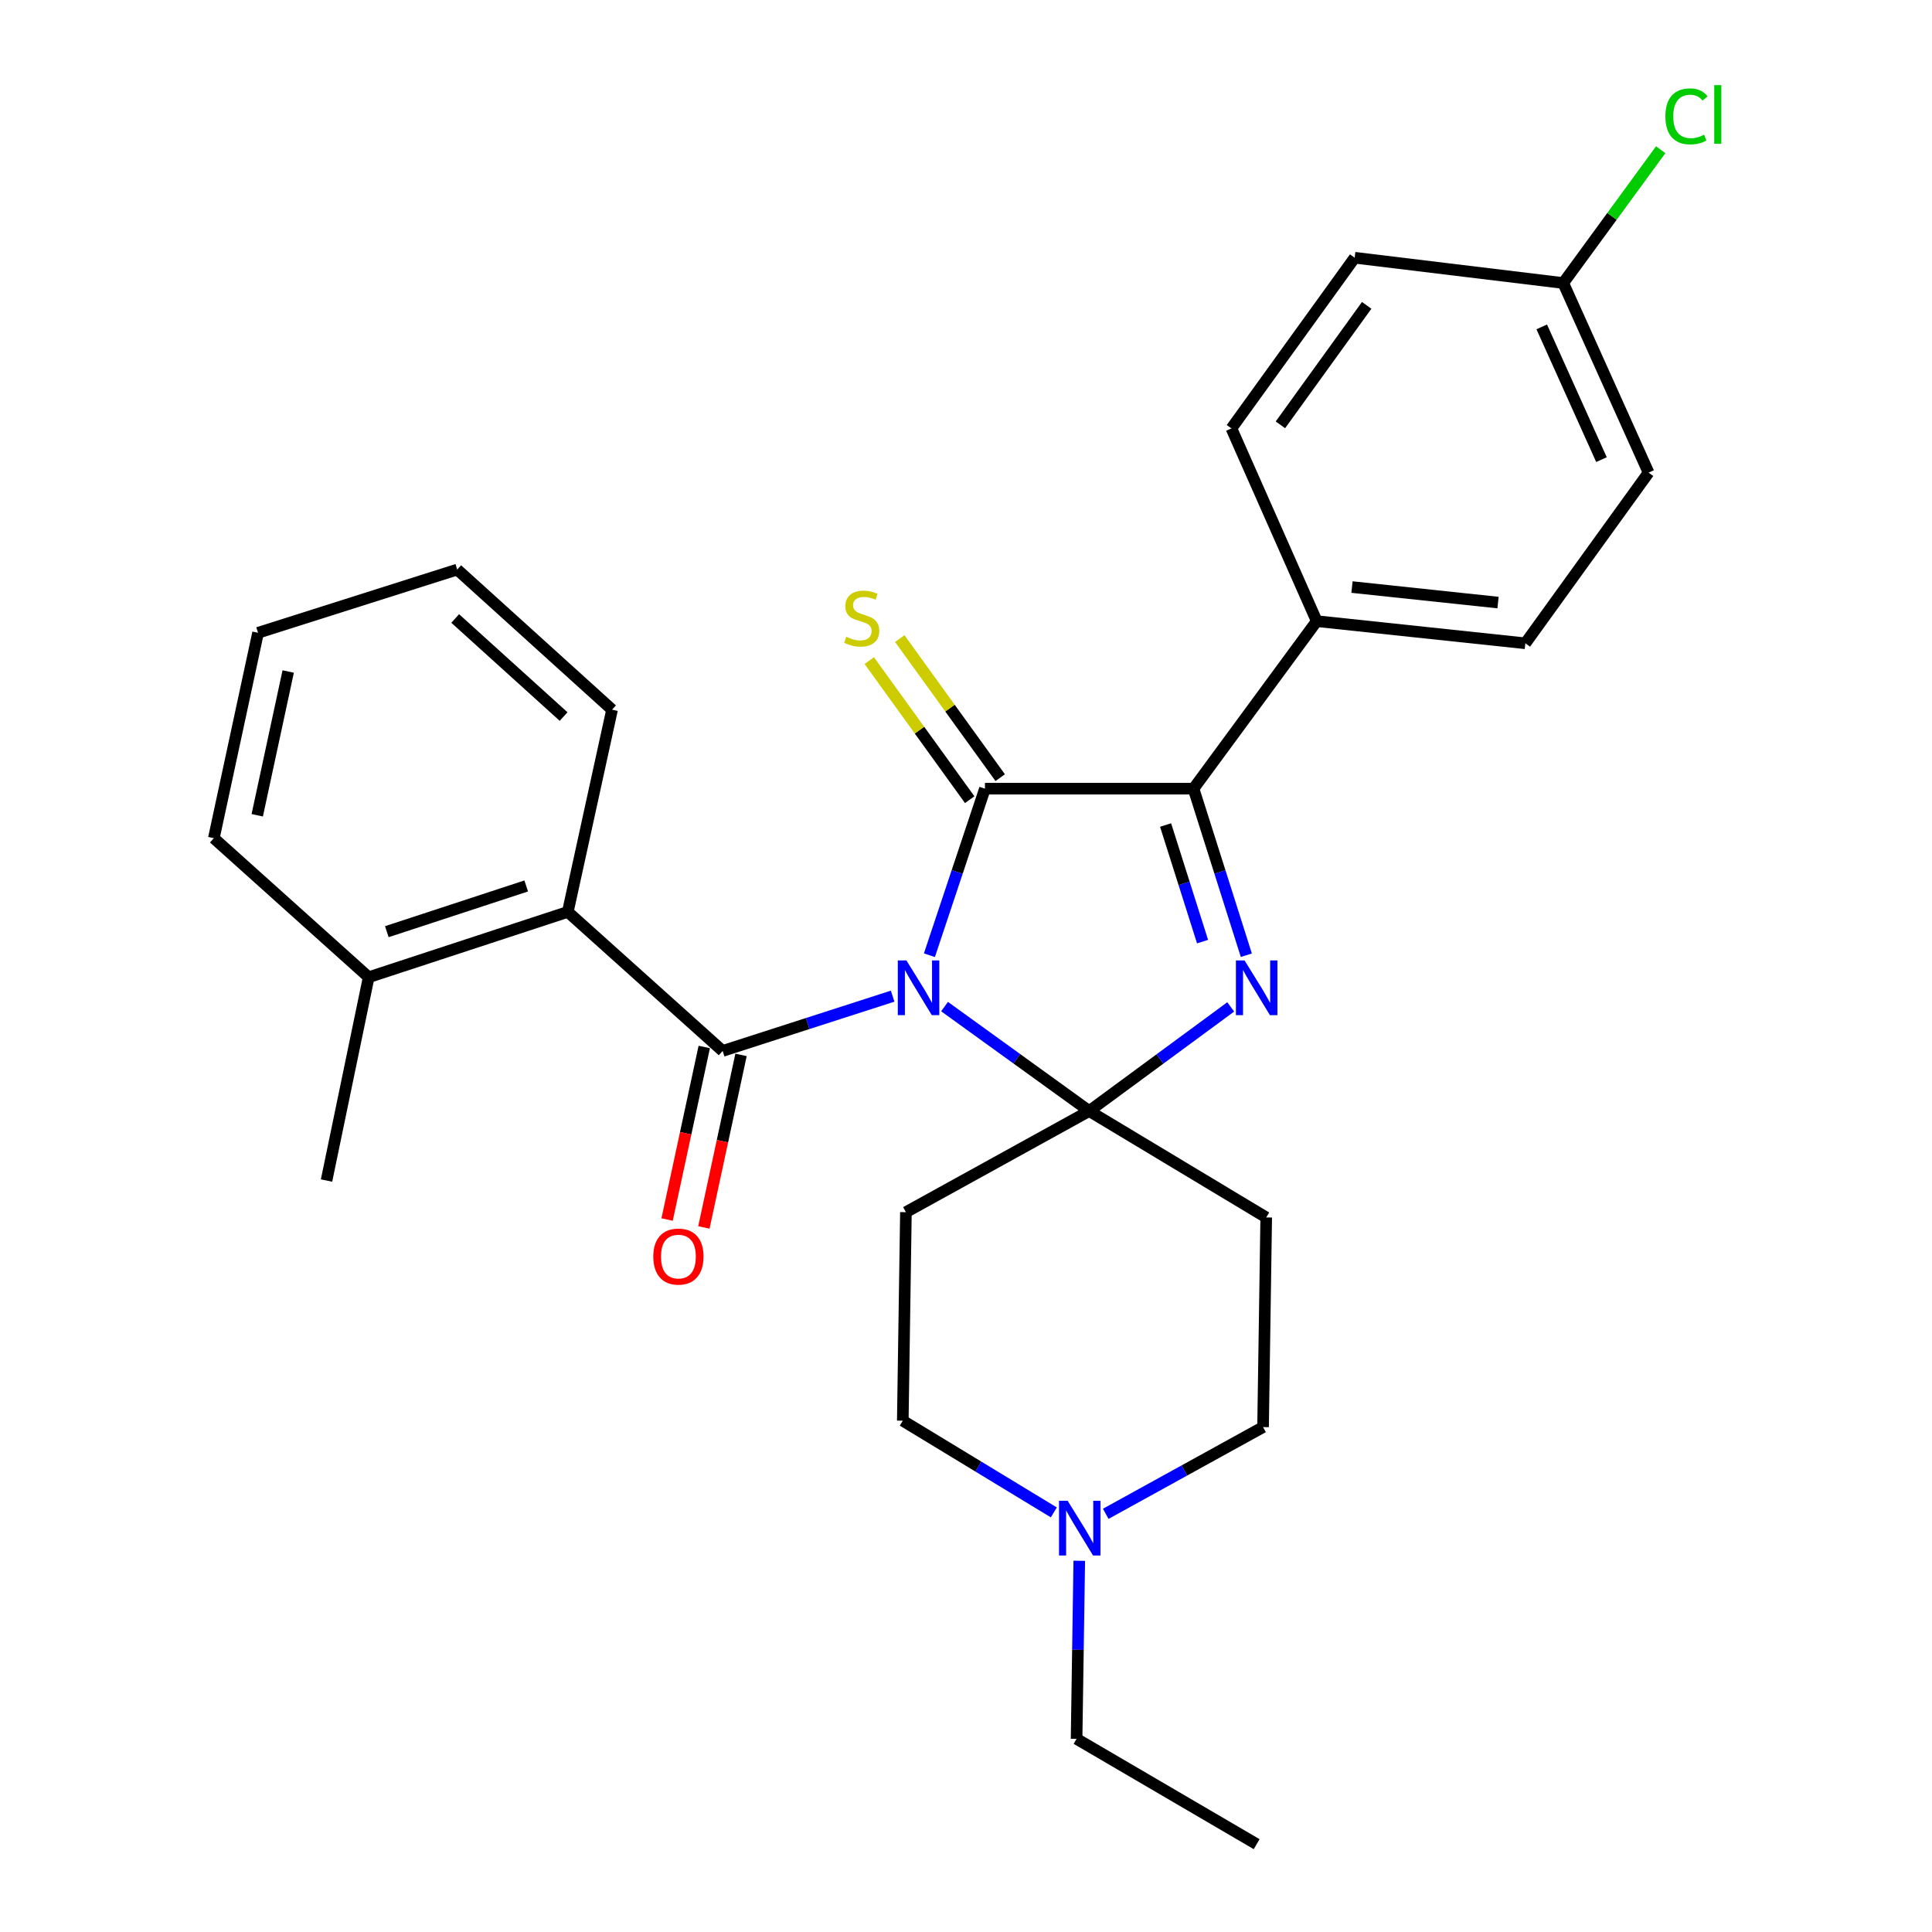 <?xml version='1.0' encoding='iso-8859-1'?>
<svg version='1.1' baseProfile='full'
              xmlns='http://www.w3.org/2000/svg'
                      xmlns:rdkit='http://www.rdkit.org/xml'
                      xmlns:xlink='http://www.w3.org/1999/xlink'
                  xml:space='preserve'
width='1000px' height='1000px' viewBox='0 0 1000 1000'>
<!-- END OF HEADER -->
<rect style='opacity:1.0;fill:#FFFFFF;stroke:none' width='1000' height='1000' x='0' y='0'> </rect>
<path class='bond-0' d='M 488.901,521.011 L 526.336,548.041' style='fill:none;fill-rule:evenodd;stroke:#0000FF;stroke-width:6px;stroke-linecap:butt;stroke-linejoin:miter;stroke-opacity:1' />
<path class='bond-0' d='M 526.336,548.041 L 563.771,575.071' style='fill:none;fill-rule:evenodd;stroke:#000000;stroke-width:6px;stroke-linecap:butt;stroke-linejoin:miter;stroke-opacity:1' />
<path class='bond-1' d='M 481.065,494.413 L 495.438,451.314' style='fill:none;fill-rule:evenodd;stroke:#0000FF;stroke-width:6px;stroke-linecap:butt;stroke-linejoin:miter;stroke-opacity:1' />
<path class='bond-1' d='M 495.438,451.314 L 509.81,408.214' style='fill:none;fill-rule:evenodd;stroke:#000000;stroke-width:6px;stroke-linecap:butt;stroke-linejoin:miter;stroke-opacity:1' />
<path class='bond-3' d='M 462.034,515.609 L 418.036,529.787' style='fill:none;fill-rule:evenodd;stroke:#0000FF;stroke-width:6px;stroke-linecap:butt;stroke-linejoin:miter;stroke-opacity:1' />
<path class='bond-3' d='M 418.036,529.787 L 374.039,543.964' style='fill:none;fill-rule:evenodd;stroke:#000000;stroke-width:6px;stroke-linecap:butt;stroke-linejoin:miter;stroke-opacity:1' />
<path class='bond-2' d='M 563.771,575.071 L 600.395,548.122' style='fill:none;fill-rule:evenodd;stroke:#000000;stroke-width:6px;stroke-linecap:butt;stroke-linejoin:miter;stroke-opacity:1' />
<path class='bond-2' d='M 600.395,548.122 L 637.019,521.172' style='fill:none;fill-rule:evenodd;stroke:#0000FF;stroke-width:6px;stroke-linecap:butt;stroke-linejoin:miter;stroke-opacity:1' />
<path class='bond-6' d='M 563.771,575.071 L 468.905,627.42' style='fill:none;fill-rule:evenodd;stroke:#000000;stroke-width:6px;stroke-linecap:butt;stroke-linejoin:miter;stroke-opacity:1' />
<path class='bond-7' d='M 563.771,575.071 L 655.392,630.145' style='fill:none;fill-rule:evenodd;stroke:#000000;stroke-width:6px;stroke-linecap:butt;stroke-linejoin:miter;stroke-opacity:1' />
<path class='bond-4' d='M 509.81,408.214 L 617.763,408.214' style='fill:none;fill-rule:evenodd;stroke:#000000;stroke-width:6px;stroke-linecap:butt;stroke-linejoin:miter;stroke-opacity:1' />
<path class='bond-8' d='M 517.702,402.515 L 491.708,366.521' style='fill:none;fill-rule:evenodd;stroke:#000000;stroke-width:6px;stroke-linecap:butt;stroke-linejoin:miter;stroke-opacity:1' />
<path class='bond-8' d='M 491.708,366.521 L 465.714,330.527' style='fill:none;fill-rule:evenodd;stroke:#CCCC00;stroke-width:6px;stroke-linecap:butt;stroke-linejoin:miter;stroke-opacity:1' />
<path class='bond-8' d='M 501.919,413.914 L 475.925,377.92' style='fill:none;fill-rule:evenodd;stroke:#000000;stroke-width:6px;stroke-linecap:butt;stroke-linejoin:miter;stroke-opacity:1' />
<path class='bond-8' d='M 475.925,377.92 L 449.931,341.925' style='fill:none;fill-rule:evenodd;stroke:#CCCC00;stroke-width:6px;stroke-linecap:butt;stroke-linejoin:miter;stroke-opacity:1' />
<path class='bond-28' d='M 645.102,494.426 L 631.432,451.32' style='fill:none;fill-rule:evenodd;stroke:#0000FF;stroke-width:6px;stroke-linecap:butt;stroke-linejoin:miter;stroke-opacity:1' />
<path class='bond-28' d='M 631.432,451.32 L 617.763,408.214' style='fill:none;fill-rule:evenodd;stroke:#000000;stroke-width:6px;stroke-linecap:butt;stroke-linejoin:miter;stroke-opacity:1' />
<path class='bond-28' d='M 622.443,487.379 L 612.875,457.205' style='fill:none;fill-rule:evenodd;stroke:#0000FF;stroke-width:6px;stroke-linecap:butt;stroke-linejoin:miter;stroke-opacity:1' />
<path class='bond-28' d='M 612.875,457.205 L 603.306,427.031' style='fill:none;fill-rule:evenodd;stroke:#000000;stroke-width:6px;stroke-linecap:butt;stroke-linejoin:miter;stroke-opacity:1' />
<path class='bond-5' d='M 374.039,543.964 L 293.893,471.996' style='fill:none;fill-rule:evenodd;stroke:#000000;stroke-width:6px;stroke-linecap:butt;stroke-linejoin:miter;stroke-opacity:1' />
<path class='bond-11' d='M 364.522,541.916 L 354.908,586.572' style='fill:none;fill-rule:evenodd;stroke:#000000;stroke-width:6px;stroke-linecap:butt;stroke-linejoin:miter;stroke-opacity:1' />
<path class='bond-11' d='M 354.908,586.572 L 345.294,631.228' style='fill:none;fill-rule:evenodd;stroke:#FF0000;stroke-width:6px;stroke-linecap:butt;stroke-linejoin:miter;stroke-opacity:1' />
<path class='bond-11' d='M 383.555,546.013 L 373.941,590.67' style='fill:none;fill-rule:evenodd;stroke:#000000;stroke-width:6px;stroke-linecap:butt;stroke-linejoin:miter;stroke-opacity:1' />
<path class='bond-11' d='M 373.941,590.67 L 364.326,635.326' style='fill:none;fill-rule:evenodd;stroke:#FF0000;stroke-width:6px;stroke-linecap:butt;stroke-linejoin:miter;stroke-opacity:1' />
<path class='bond-10' d='M 617.763,408.214 L 681.534,321.504' style='fill:none;fill-rule:evenodd;stroke:#000000;stroke-width:6px;stroke-linecap:butt;stroke-linejoin:miter;stroke-opacity:1' />
<path class='bond-12' d='M 293.893,471.996 L 190.829,505.806' style='fill:none;fill-rule:evenodd;stroke:#000000;stroke-width:6px;stroke-linecap:butt;stroke-linejoin:miter;stroke-opacity:1' />
<path class='bond-12' d='M 272.365,458.569 L 200.22,482.236' style='fill:none;fill-rule:evenodd;stroke:#000000;stroke-width:6px;stroke-linecap:butt;stroke-linejoin:miter;stroke-opacity:1' />
<path class='bond-21' d='M 293.893,471.996 L 316.801,367.331' style='fill:none;fill-rule:evenodd;stroke:#000000;stroke-width:6px;stroke-linecap:butt;stroke-linejoin:miter;stroke-opacity:1' />
<path class='bond-14' d='M 468.905,627.42 L 467.282,735.351' style='fill:none;fill-rule:evenodd;stroke:#000000;stroke-width:6px;stroke-linecap:butt;stroke-linejoin:miter;stroke-opacity:1' />
<path class='bond-13' d='M 655.392,630.145 L 653.759,738.661' style='fill:none;fill-rule:evenodd;stroke:#000000;stroke-width:6px;stroke-linecap:butt;stroke-linejoin:miter;stroke-opacity:1' />
<path class='bond-9' d='M 572.33,783.552 L 613.044,761.106' style='fill:none;fill-rule:evenodd;stroke:#0000FF;stroke-width:6px;stroke-linecap:butt;stroke-linejoin:miter;stroke-opacity:1' />
<path class='bond-9' d='M 613.044,761.106 L 653.759,738.661' style='fill:none;fill-rule:evenodd;stroke:#000000;stroke-width:6px;stroke-linecap:butt;stroke-linejoin:miter;stroke-opacity:1' />
<path class='bond-22' d='M 558.627,807.853 L 557.933,853.943' style='fill:none;fill-rule:evenodd;stroke:#0000FF;stroke-width:6px;stroke-linecap:butt;stroke-linejoin:miter;stroke-opacity:1' />
<path class='bond-22' d='M 557.933,853.943 L 557.238,900.033' style='fill:none;fill-rule:evenodd;stroke:#000000;stroke-width:6px;stroke-linecap:butt;stroke-linejoin:miter;stroke-opacity:1' />
<path class='bond-29' d='M 545.463,782.819 L 506.373,759.085' style='fill:none;fill-rule:evenodd;stroke:#0000FF;stroke-width:6px;stroke-linecap:butt;stroke-linejoin:miter;stroke-opacity:1' />
<path class='bond-29' d='M 506.373,759.085 L 467.282,735.351' style='fill:none;fill-rule:evenodd;stroke:#000000;stroke-width:6px;stroke-linecap:butt;stroke-linejoin:miter;stroke-opacity:1' />
<path class='bond-15' d='M 681.534,321.504 L 789.519,332.969' style='fill:none;fill-rule:evenodd;stroke:#000000;stroke-width:6px;stroke-linecap:butt;stroke-linejoin:miter;stroke-opacity:1' />
<path class='bond-15' d='M 699.787,303.864 L 775.377,311.889' style='fill:none;fill-rule:evenodd;stroke:#000000;stroke-width:6px;stroke-linecap:butt;stroke-linejoin:miter;stroke-opacity:1' />
<path class='bond-16' d='M 681.534,321.504 L 637.383,221.749' style='fill:none;fill-rule:evenodd;stroke:#000000;stroke-width:6px;stroke-linecap:butt;stroke-linejoin:miter;stroke-opacity:1' />
<path class='bond-23' d='M 190.829,505.806 L 169.013,611.044' style='fill:none;fill-rule:evenodd;stroke:#000000;stroke-width:6px;stroke-linecap:butt;stroke-linejoin:miter;stroke-opacity:1' />
<path class='bond-24' d='M 190.829,505.806 L 110.683,433.837' style='fill:none;fill-rule:evenodd;stroke:#000000;stroke-width:6px;stroke-linecap:butt;stroke-linejoin:miter;stroke-opacity:1' />
<path class='bond-18' d='M 789.519,332.969 L 853.301,244.635' style='fill:none;fill-rule:evenodd;stroke:#000000;stroke-width:6px;stroke-linecap:butt;stroke-linejoin:miter;stroke-opacity:1' />
<path class='bond-19' d='M 637.383,221.749 L 701.175,133.405' style='fill:none;fill-rule:evenodd;stroke:#000000;stroke-width:6px;stroke-linecap:butt;stroke-linejoin:miter;stroke-opacity:1' />
<path class='bond-19' d='M 662.736,219.895 L 707.39,158.054' style='fill:none;fill-rule:evenodd;stroke:#000000;stroke-width:6px;stroke-linecap:butt;stroke-linejoin:miter;stroke-opacity:1' />
<path class='bond-17' d='M 809.129,146.492 L 701.175,133.405' style='fill:none;fill-rule:evenodd;stroke:#000000;stroke-width:6px;stroke-linecap:butt;stroke-linejoin:miter;stroke-opacity:1' />
<path class='bond-20' d='M 809.129,146.492 L 834.355,111.993' style='fill:none;fill-rule:evenodd;stroke:#000000;stroke-width:6px;stroke-linecap:butt;stroke-linejoin:miter;stroke-opacity:1' />
<path class='bond-20' d='M 834.355,111.993 L 859.582,77.493' style='fill:none;fill-rule:evenodd;stroke:#00CC00;stroke-width:6px;stroke-linecap:butt;stroke-linejoin:miter;stroke-opacity:1' />
<path class='bond-31' d='M 809.129,146.492 L 853.301,244.635' style='fill:none;fill-rule:evenodd;stroke:#000000;stroke-width:6px;stroke-linecap:butt;stroke-linejoin:miter;stroke-opacity:1' />
<path class='bond-31' d='M 798.001,169.204 L 828.921,237.904' style='fill:none;fill-rule:evenodd;stroke:#000000;stroke-width:6px;stroke-linecap:butt;stroke-linejoin:miter;stroke-opacity:1' />
<path class='bond-26' d='M 316.801,367.331 L 236.656,294.81' style='fill:none;fill-rule:evenodd;stroke:#000000;stroke-width:6px;stroke-linecap:butt;stroke-linejoin:miter;stroke-opacity:1' />
<path class='bond-26' d='M 291.717,370.888 L 235.615,320.124' style='fill:none;fill-rule:evenodd;stroke:#000000;stroke-width:6px;stroke-linecap:butt;stroke-linejoin:miter;stroke-opacity:1' />
<path class='bond-25' d='M 557.238,900.033 L 650.449,954.545' style='fill:none;fill-rule:evenodd;stroke:#000000;stroke-width:6px;stroke-linecap:butt;stroke-linejoin:miter;stroke-opacity:1' />
<path class='bond-30' d='M 110.683,433.837 L 133.57,327.528' style='fill:none;fill-rule:evenodd;stroke:#000000;stroke-width:6px;stroke-linecap:butt;stroke-linejoin:miter;stroke-opacity:1' />
<path class='bond-30' d='M 133.149,421.988 L 149.169,347.572' style='fill:none;fill-rule:evenodd;stroke:#000000;stroke-width:6px;stroke-linecap:butt;stroke-linejoin:miter;stroke-opacity:1' />
<path class='bond-27' d='M 236.656,294.81 L 133.57,327.528' style='fill:none;fill-rule:evenodd;stroke:#000000;stroke-width:6px;stroke-linecap:butt;stroke-linejoin:miter;stroke-opacity:1' />
<path  class='atom-0' d='M 469.177 497.13
L 478.457 512.13
Q 479.377 513.61, 480.857 516.29
Q 482.337 518.97, 482.417 519.13
L 482.417 497.13
L 486.177 497.13
L 486.177 525.45
L 482.297 525.45
L 472.337 509.05
Q 471.177 507.13, 469.937 504.93
Q 468.737 502.73, 468.377 502.05
L 468.377 525.45
L 464.697 525.45
L 464.697 497.13
L 469.177 497.13
' fill='#0000FF'/>
<path  class='atom-3' d='M 644.189 497.13
L 653.469 512.13
Q 654.389 513.61, 655.869 516.29
Q 657.349 518.97, 657.429 519.13
L 657.429 497.13
L 661.189 497.13
L 661.189 525.45
L 657.309 525.45
L 647.349 509.05
Q 646.189 507.13, 644.949 504.93
Q 643.749 502.73, 643.389 502.05
L 643.389 525.45
L 639.709 525.45
L 639.709 497.13
L 644.189 497.13
' fill='#0000FF'/>
<path  class='atom-9' d='M 438.018 329.601
Q 438.338 329.721, 439.658 330.281
Q 440.978 330.841, 442.418 331.201
Q 443.898 331.521, 445.338 331.521
Q 448.018 331.521, 449.578 330.241
Q 451.138 328.921, 451.138 326.641
Q 451.138 325.081, 450.338 324.121
Q 449.578 323.161, 448.378 322.641
Q 447.178 322.121, 445.178 321.521
Q 442.658 320.761, 441.138 320.041
Q 439.658 319.321, 438.578 317.801
Q 437.538 316.281, 437.538 313.721
Q 437.538 310.161, 439.938 307.961
Q 442.378 305.761, 447.178 305.761
Q 450.458 305.761, 454.178 307.321
L 453.258 310.401
Q 449.858 309.001, 447.298 309.001
Q 444.538 309.001, 443.018 310.161
Q 441.498 311.281, 441.538 313.241
Q 441.538 314.761, 442.298 315.681
Q 443.098 316.601, 444.218 317.121
Q 445.378 317.641, 447.298 318.241
Q 449.858 319.041, 451.378 319.841
Q 452.898 320.641, 453.978 322.281
Q 455.098 323.881, 455.098 326.641
Q 455.098 330.561, 452.458 332.681
Q 449.858 334.761, 445.498 334.761
Q 442.978 334.761, 441.058 334.201
Q 439.178 333.681, 436.938 332.761
L 438.018 329.601
' fill='#CCCC00'/>
<path  class='atom-10' d='M 552.622 776.806
L 561.902 791.806
Q 562.822 793.286, 564.302 795.966
Q 565.782 798.646, 565.862 798.806
L 565.862 776.806
L 569.622 776.806
L 569.622 805.126
L 565.742 805.126
L 555.782 788.726
Q 554.622 786.806, 553.382 784.606
Q 552.182 782.406, 551.822 781.726
L 551.822 805.126
L 548.142 805.126
L 548.142 776.806
L 552.622 776.806
' fill='#0000FF'/>
<path  class='atom-12' d='M 338.142 650.397
Q 338.142 643.597, 341.502 639.797
Q 344.862 635.997, 351.142 635.997
Q 357.422 635.997, 360.782 639.797
Q 364.142 643.597, 364.142 650.397
Q 364.142 657.277, 360.742 661.197
Q 357.342 665.077, 351.142 665.077
Q 344.902 665.077, 341.502 661.197
Q 338.142 657.317, 338.142 650.397
M 351.142 661.877
Q 355.462 661.877, 357.782 658.997
Q 360.142 656.077, 360.142 650.397
Q 360.142 644.837, 357.782 642.037
Q 355.462 639.197, 351.142 639.197
Q 346.822 639.197, 344.462 641.997
Q 342.142 644.797, 342.142 650.397
Q 342.142 656.117, 344.462 658.997
Q 346.822 661.877, 351.142 661.877
' fill='#FF0000'/>
<path  class='atom-21' d='M 862 60.231
Q 862 53.191, 865.28 49.511
Q 868.6 45.791, 874.88 45.791
Q 880.72 45.791, 883.84 49.911
L 881.2 52.071
Q 878.92 49.071, 874.88 49.071
Q 870.6 49.071, 868.32 51.951
Q 866.08 54.791, 866.08 60.231
Q 866.08 65.831, 868.4 68.711
Q 870.76 71.591, 875.32 71.591
Q 878.44 71.591, 882.08 69.711
L 883.2 72.711
Q 881.72 73.671, 879.48 74.231
Q 877.24 74.791, 874.76 74.791
Q 868.6 74.791, 865.28 71.031
Q 862 67.271, 862 60.231
' fill='#00CC00'/>
<path  class='atom-21' d='M 887.28 44.071
L 890.96 44.071
L 890.96 74.431
L 887.28 74.431
L 887.28 44.071
' fill='#00CC00'/>
</svg>
